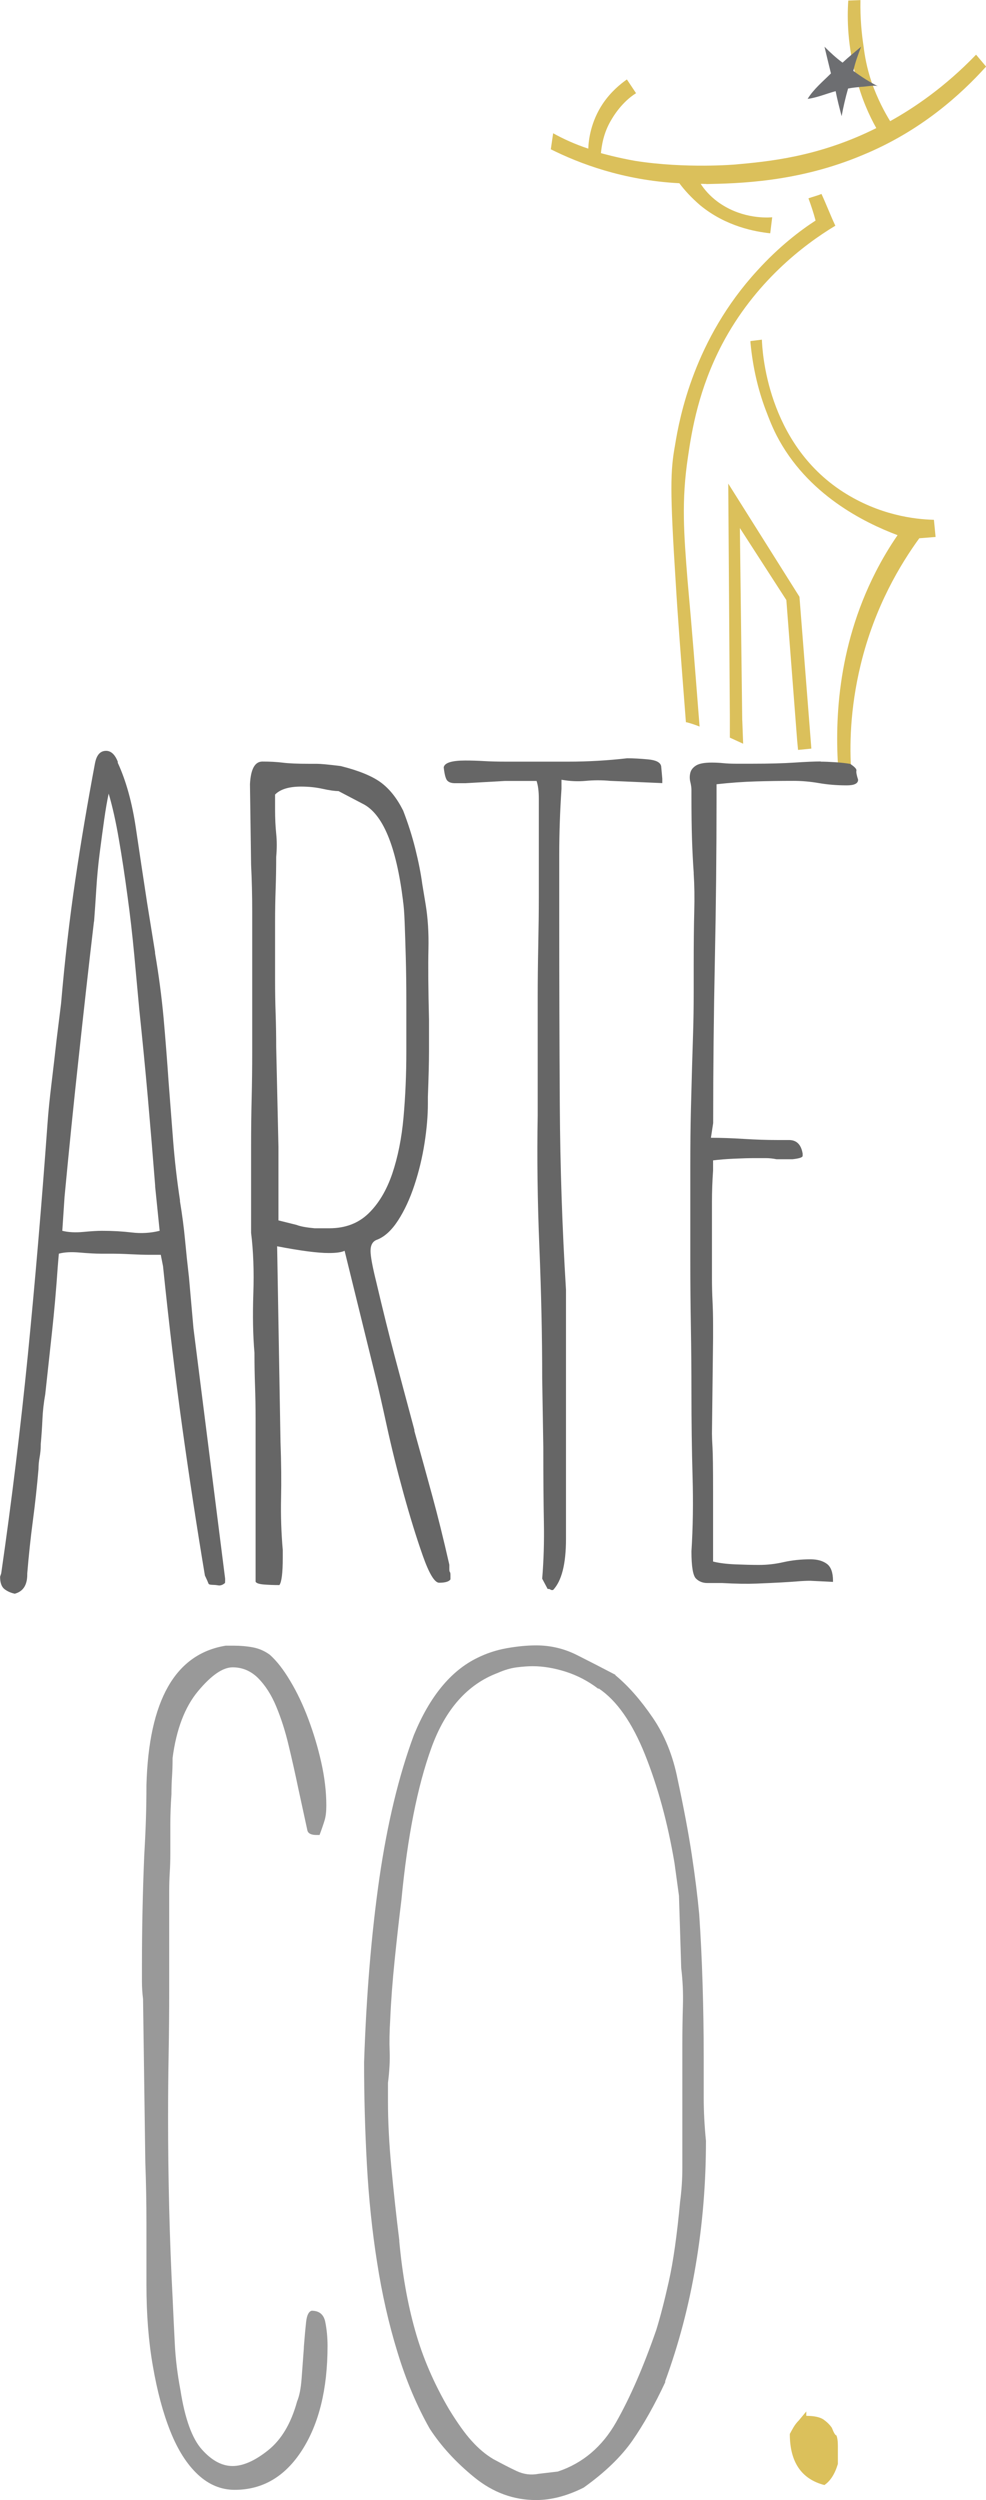 <?xml version="1.0" encoding="UTF-8"?>
<svg id="Layer_2" xmlns="http://www.w3.org/2000/svg" viewBox="0 0 105.24 266.61">
  <defs>
    <style>
      .cls-1 {
        fill: #6d6e71;
      }

      .cls-2 {
        fill: #666;
      }

      .cls-3 {
        fill: #999;
      }

      .cls-4 {
        fill: #dbc05b;
      }
    </style>
  </defs>
  <g id="Layer_1-2" data-name="Layer_1">
    <g>
      <g>
        <g>
          <path class="cls-4" d="M75.37,19.61c-.19.02-.39-.02-.58,0,.39.6.97,1.28,1.79,1.89,2.31,1.71,4.87,1.75,5.84,1.67l-.21,1.71c-1.56-.17-4.7-.7-7.49-3-.93-.8-1.67-1.61-2.21-2.34-6.02-.31-10.71-2.12-13.72-3.62l.25-1.71c1.06.59,2.32,1.17,3.75,1.64.03-.92.26-2.87,1.56-4.81.87-1.28,1.87-2.08,2.56-2.57l.98,1.47c-.65.39-1.74,1.3-2.63,2.82-.86,1.42-1.04,2.79-1.12,3.57,0,0,1.73.49,3.69.83,5.38.84,10.67.38,10.67.38,3.41-.31,8.84-.78,15.03-3.88-.78-1.39-1.6-3.21-2.17-5.49-.88-3.27-.96-6.11-.82-8.11l1.3-.05c-.04,1.99.14,3.66.33,4.91.12.96.32,2.25.88,3.9.62,1.74,1.36,3.13,1.96,4.1,2.55-1.41,5.86-3.65,9.17-7.09l1.07,1.27c-2.67,2.96-6.96,6.88-13.19,9.44-6.88,2.9-13.3,3.02-16.68,3.09Z"/>
          <path class="cls-4" d="M89.16,24.07c-3.41,2.05-8.6,6.03-12.09,12.65-2.49,4.76-3.22,9.11-3.64,12-.71,4.7-.44,8.18-.04,13.22.49,5.39.84,9.93,1.14,13.77l.14,1.77c-.44-.18-.96-.35-1.39-.46h-.07s-.12-1.56-.12-1.56c-.4-5.18-.75-9.66-.96-13.21-.64-10.02-.58-12.03-.08-14.78.48-2.97,2.05-11.3,8.77-18.61,2.3-2.54,4.6-4.29,6.23-5.34-.2-.77-.48-1.61-.76-2.37.49-.18.98-.29,1.39-.47.51,1.1.96,2.28,1.48,3.39Z"/>
          <polygon class="cls-4" points="77.9 78.66 77.9 76.45 77.73 51.57 85.33 63.64 86.6 79.83 85.18 79.97 85.09 79.04 83.93 63.99 78.97 56.31 79.22 76.75 79.23 76.89 79.32 79.31 77.9 78.66"/>
          <path class="cls-4" d="M99.87,57.26l-1.75.14c-1.95,2.68-4.75,7.24-6.26,13.5-1.14,4.71-1.2,8.71-.99,11.61v.09c-.48.02-.9.05-1.35.07-.45-5.37-.23-13.5,3.94-21.67.73-1.43,1.52-2.74,2.34-3.93-3.53-1.33-9.67-4.33-12.93-10.67-.53-1.03-.98-2.26-.98-2.26-.9-2.26-1.53-4.8-1.79-7.62v-.15s1.22-.15,1.22-.15c.04,1.13.5,10.99,8.67,16.24,3.85,2.47,7.61,2.92,9.69,2.97,0-.04.12,1.21.18,1.84Z"/>
        </g>
        <path class="cls-1" d="M93.74,9.21c-.37-.18-1.38.05-1.84.05-.46.05-.92.09-1.38.18-.28.97-.51,1.98-.69,2.95-.23-.87-.46-1.75-.64-2.67-1.01.28-1.98.69-2.99.83.6-1.01,1.66-1.89,2.49-2.72-.23-.92-.46-1.89-.69-2.85.6.6,1.24,1.2,1.93,1.7.64-.6,1.33-1.15,1.98-1.7-.32.83-.64,1.7-.83,2.58.87.64,1.75,1.2,2.67,1.66Z"/>
      </g>
      <g>
        <path class="cls-2" d="M10.15,81.34c.16-.8.52-1.23,1.09-1.27.56-.04,1.01.34,1.33,1.15v.12c.89,1.93,1.53,4.25,1.93,6.95.4,2.7.8,5.38,1.21,8.04l.84,5.2v.12c.4,2.34.7,4.63.91,6.89.2,2.26.38,4.55.54,6.89.16,2.1.32,4.17.48,6.22.16,2.05.4,4.17.73,6.34v.12c.24,1.45.42,2.82.54,4.11.12,1.29.26,2.62.42,3.99l.48,5.44,3.38,26.7c0,.15,0,.3-.01.45-.1.09-.27.22-.5.26-.14.03-.17,0-.52-.04-.23-.02-.64,0-.72-.11-.02-.02-.03-.05-.03-.05-.03-.06-.05-.11-.06-.14l-.06-.15c-.09-.19-.17-.38-.26-.56-.89-5.32-1.69-10.59-2.42-15.83-.73-5.24-1.41-10.95-2.05-17.16l-.24-1.21h-1.15c-.6,0-1.29-.02-2.05-.06-.77-.04-1.47-.06-2.11-.06h-1.09c-.57,0-1.31-.04-2.24-.12-.93-.08-1.67-.04-2.24.12l-.12,1.45c-.16,2.34-.36,4.61-.6,6.83-.24,2.22-.48,4.45-.73,6.71-.16.89-.26,1.77-.3,2.66-.04.89-.1,1.77-.18,2.66v.12c0,.4-.04.83-.12,1.27-.08.44-.12.87-.12,1.27-.16,1.85-.36,3.69-.6,5.5-.24,1.81-.44,3.69-.6,5.62v.12c0,1.13-.44,1.81-1.33,2.05-.4-.08-.77-.24-1.09-.48-.32-.24-.48-.69-.48-1.33l.12-.36c1.13-7.81,2.07-15.57,2.84-23.26.76-7.69,1.47-15.97,2.11-24.83.08-1.13.22-2.52.42-4.17.2-1.65.38-3.2.54-4.65l.48-3.87c.4-4.67.91-9.04,1.51-13.11.6-4.07,1.31-8.24,2.11-12.51ZM10.03,98.26c-.57,4.83-1.11,9.67-1.63,14.5-.53,4.83-1.03,9.79-1.51,14.86l-.24,3.63c.64.16,1.39.2,2.24.12.85-.08,1.51-.12,1.99-.12,1.13,0,2.19.06,3.2.18,1.01.12,1.99.06,2.96-.18l-.48-4.71v-.12c-.24-3.06-.5-6.18-.78-9.36-.28-3.18-.59-6.3-.91-9.36-.16-1.77-.34-3.72-.54-5.86-.2-2.13-.44-4.25-.73-6.34-.28-2.09-.58-4.09-.91-5.98-.32-1.89-.69-3.52-1.09-4.89-.16.73-.32,1.65-.48,2.78-.16,1.13-.32,2.32-.48,3.56-.16,1.25-.28,2.52-.36,3.81-.08,1.29-.16,2.46-.24,3.5Z"/>
        <path class="cls-2" d="M43.02,86.41c.53,1.37.97,2.74,1.31,4.11.34,1.37.59,2.62.74,3.75l.36,2.17c.24,1.45.34,3.04.3,4.77-.04,1.73-.02,4.25.06,7.55v3.38c0,1.05-.04,2.66-.12,4.83v.72c0,1.29-.12,2.7-.36,4.23-.24,1.53-.6,3.02-1.08,4.47s-1.06,2.7-1.74,3.75c-.68,1.05-1.42,1.73-2.22,2.05-.48.16-.72.56-.72,1.21,0,.56.2,1.65.6,3.26.72,3.06,1.38,5.72,1.98,7.97.6,2.26,1.3,4.87,2.1,7.85v.12c.72,2.58,1.36,4.89,1.92,6.95.56,2.05,1.17,4.49,1.81,7.31v.48c0,.16.02.26.06.3.04.04.06.14.06.3v.48c-.16.24-.56.36-1.21.36-.48,0-1.07-.97-1.75-2.9-.68-1.93-1.36-4.13-2.04-6.59-.68-2.46-1.28-4.87-1.8-7.25-.52-2.38-.9-4.05-1.14-5.01l-3.36-13.65c-.32.16-.88.24-1.68.24-1.2,0-3.04-.24-5.52-.72l.36,20.9c.08,2.17.1,4.17.06,5.98-.04,1.81.02,3.65.18,5.5v.85c0,1.61-.12,2.58-.36,2.9-.57,0-1.11-.02-1.63-.06-.52-.04-.83-.14-.91-.3v-17.4c0-1.21-.02-2.37-.06-3.5-.04-1.13-.06-2.25-.06-3.38v-.12c-.16-1.85-.2-3.97-.12-6.34.08-2.38,0-4.53-.24-6.47v-9.3c0-1.69.02-3.36.06-5.01.04-1.65.06-3.32.06-5.01v-14.92c0-1.73-.04-3.4-.12-5.01l-.12-8.58c.08-1.61.52-2.42,1.33-2.42s1.53.04,2.18.12c.64.08,1.57.12,2.78.12h.85c.4,0,1.25.08,2.54.24,1.93.48,3.36,1.07,4.29,1.75.93.69,1.71,1.67,2.36,2.96ZM43.02,96.08c-.73-5.88-2.17-9.34-4.35-10.39l-2.54-1.33c-.4,0-.97-.08-1.69-.24-.73-.16-1.49-.24-2.3-.24-1.29,0-2.22.28-2.78.85v1.57c0,.97.04,1.83.12,2.6.08.77.08,1.59,0,2.48,0,1.13-.02,2.28-.06,3.44-.04,1.17-.06,2.32-.06,3.44v6.28c0,1.21.02,2.4.06,3.56.04,1.17.06,2.36.06,3.56l.24,10.63v7.85l1.93.48c.4.16,1.05.28,1.93.36h1.57c1.69,0,3.08-.52,4.17-1.57,1.09-1.05,1.93-2.46,2.54-4.23.6-1.77,1.01-3.79,1.21-6.04.2-2.25.3-4.59.3-7.01v-5.26c0-1.73-.02-3.32-.06-4.77-.04-1.45-.08-2.7-.12-3.75-.04-1.05-.1-1.81-.18-2.3Z"/>
        <path class="cls-2" d="M70.69,83.03v.48l-5.56-.24c-.89-.08-1.75-.08-2.6,0-.84.08-1.71.04-2.6-.12v.97c-.16,2.42-.24,4.75-.24,7.01v7.01c0,6.52.02,13.09.06,19.7.04,6.61.26,13.17.66,19.7v26.58c0,2.66-.46,4.47-1.38,5.44h-.12c-.08,0-.14-.02-.17-.06-.04-.04-.13-.06-.29-.06l-.58-1.09c.16-1.93.22-3.95.18-6.04-.04-2.09-.06-4.75-.06-7.97l-.12-7.37c0-4.43-.1-9.08-.3-13.96-.2-4.87-.26-9.57-.18-14.08v-12.69c0-1.61.02-3.4.06-5.38.04-1.97.06-3.69.06-5.14v-10.57c0-.76-.08-1.39-.24-1.87h-3.38l-4.23.24h-1.09c-.4,0-.68-.1-.85-.3-.16-.2-.28-.66-.36-1.39.08-.48.84-.73,2.3-.73.64,0,1.31.02,1.99.06.68.04,1.47.06,2.36.06h6.65c2.09,0,4.19-.12,6.28-.36.64,0,1.39.04,2.24.12.85.08,1.31.32,1.39.73l.12,1.33Z"/>
        <path class="cls-2" d="M87.61,81.22c.4,0,.91.02,1.51.06.6.04,1.15.1,1.63.18.48.32.7.56.66.72-.04.16.02.48.18.97,0,.4-.4.6-1.21.6-1.05,0-2.04-.08-2.96-.24-.93-.16-1.83-.24-2.72-.24-1.37,0-2.72.02-4.05.06-1.33.04-2.72.14-4.17.3v1.45c0,5.8-.06,11.58-.18,17.34-.12,5.76-.18,11.54-.18,17.34l-.24,1.57c1.05,0,2.21.04,3.5.12,1.29.08,2.5.12,3.63.12h1.21c.8,0,1.29.48,1.45,1.45v.24c0,.16-.36.28-1.09.36h-1.69c-.4-.08-.79-.12-1.15-.12h-1.15c-.65,0-1.39.02-2.24.06-.85.04-1.59.1-2.24.18v1.09c-.08,1.13-.12,2.26-.12,3.38v8.1c0,.81.02,1.61.06,2.42.04.81.06,1.65.06,2.54v1.45l-.12,10.15c0,.32.02.83.06,1.51.04.69.06,2.24.06,4.65v7.49c.64.16,1.43.26,2.39.3.96.04,1.8.06,2.51.06.88,0,1.76-.1,2.63-.3.88-.2,1.84-.3,2.87-.3.72,0,1.3.16,1.74.48.44.32.66.93.66,1.81v.12l-2.42-.12c-.4,0-.84.02-1.33.06-.48.04-1.09.08-1.81.12-.73.04-1.59.08-2.6.12-1.01.04-2.24.02-3.69-.06h-1.57c-.48,0-.89-.16-1.21-.48-.32-.32-.48-1.29-.48-2.9.16-2.5.2-5.15.12-7.98-.08-2.82-.12-5.84-.12-9.06,0-2.25-.02-4.55-.06-6.89-.04-2.34-.06-4.67-.06-7.01v-10.15c0-2.25.02-4.21.06-5.86.04-1.65.08-3.16.12-4.53.04-1.37.08-2.68.12-3.93.04-1.25.06-2.64.06-4.17v-2.66c0-2.5.02-4.49.06-5.98.04-1.49.02-2.84-.06-4.05v-.12c-.08-1.13-.14-2.31-.18-3.56-.04-1.25-.06-2.8-.06-4.65v-.6c0-.24-.04-.52-.12-.85-.08-.32-.08-.64,0-.97.08-.32.29-.58.63-.79.34-.2.88-.3,1.65-.3.42,0,.83.02,1.23.06.4.04.85.06,1.33.06h1.81c1.77,0,3.26-.04,4.47-.12,1.21-.08,2.13-.12,2.78-.12Z"/>
        <path class="cls-3" d="M34.14,195.68h-.36c-.56,0-.89-.16-.97-.48l-.97-4.47c-.32-1.53-.66-3.06-1.03-4.59-.36-1.53-.81-2.92-1.33-4.17-.52-1.25-1.17-2.25-1.93-3.02-.77-.76-1.67-1.15-2.72-1.15s-2.28.85-3.69,2.54c-1.41,1.69-2.32,4.07-2.72,7.13v.12c0,.65-.02,1.27-.06,1.87-.04.6-.06,1.23-.06,1.87-.08,1.13-.12,2.22-.12,3.26v3.14c0,.65-.02,1.29-.06,1.93-.04.65-.06,1.33-.06,2.05v10.51c0,2.26-.02,4.51-.06,6.77-.04,2.26-.06,4.51-.06,6.77,0,3.3.04,6.57.12,9.79.08,3.22.2,6.36.36,9.43.08,1.77.16,3.44.24,5.01s.28,3.2.6,4.89c.48,3.06,1.25,5.18,2.3,6.34,1.05,1.17,2.13,1.75,3.26,1.75s2.4-.56,3.81-1.69c1.41-1.13,2.44-2.86,3.08-5.2.24-.56.4-1.37.48-2.42.08-1.05.16-2.13.24-3.26v-.12c.08-1.05.16-1.93.24-2.66.08-.73.28-1.13.6-1.21.8,0,1.29.4,1.45,1.21.16.81.24,1.65.24,2.54,0,4.59-.91,8.3-2.72,11.12-1.81,2.82-4.21,4.23-7.19,4.23-1.45,0-2.76-.54-3.93-1.63-1.17-1.09-2.14-2.62-2.93-4.59-.79-1.97-1.41-4.29-1.87-6.95-.47-2.66-.69-5.56-.69-8.7v-6.52c0-2.18-.04-4.35-.12-6.53l-.24-17.28v-.12c-.08-.64-.12-1.27-.12-1.87v-1.87c0-1.85.02-3.75.06-5.68.04-1.93.1-3.87.18-5.8.08-1.37.14-2.66.18-3.87.04-1.21.06-2.46.06-3.75.25-9.02,3.07-13.98,8.46-14.86h.85c.72,0,1.41.06,2.05.18.64.12,1.25.38,1.81.79.73.65,1.45,1.57,2.17,2.78.73,1.21,1.37,2.56,1.93,4.05.56,1.49,1.03,3.04,1.39,4.65.36,1.61.54,3.14.54,4.59,0,.65-.06,1.17-.18,1.57-.12.4-.3.93-.54,1.57Z"/>
        <path class="cls-3" d="M65.68,178.64c1.37,1.13,2.7,2.64,3.99,4.53,1.29,1.89,2.17,4.09,2.66,6.59.64,2.98,1.15,5.66,1.51,8.04.36,2.38.62,4.49.79,6.34.16,2.34.28,4.81.36,7.43.08,2.62.12,5.18.12,7.67v4.41c0,1.49.08,3.04.24,4.65,0,4.51-.36,8.92-1.09,13.23-.72,4.31-1.81,8.44-3.26,12.39v.12c-1.13,2.42-2.3,4.49-3.5,6.22-1.21,1.73-2.94,3.4-5.2,5.01-1.77.89-3.46,1.33-5.08,1.33-2.42,0-4.61-.81-6.59-2.42-1.98-1.61-3.56-3.34-4.77-5.2-1.37-2.42-2.52-5.14-3.44-8.16-.93-3.02-1.65-6.2-2.17-9.55-.53-3.34-.89-6.83-1.09-10.45-.2-3.63-.3-7.25-.3-10.88.24-7.25.79-13.79,1.63-19.64.85-5.84,2.07-10.94,3.69-15.29,1.69-4.11,3.95-6.85,6.77-8.22.97-.48,2.01-.83,3.14-1.03,1.13-.2,2.17-.3,3.14-.3,1.53,0,2.98.34,4.35,1.03,1.37.69,2.74,1.39,4.11,2.11ZM63.86,180.09c-1.05-.8-2.2-1.41-3.44-1.81-1.25-.4-2.44-.6-3.56-.6-.48,0-1.05.04-1.69.12-.65.08-1.33.28-2.05.6-3.22,1.21-5.58,3.87-7.07,7.97-1.49,4.11-2.56,9.51-3.2,16.19-.24,1.93-.48,4.07-.72,6.4-.24,2.34-.4,4.47-.48,6.4-.08,1.29-.1,2.42-.06,3.38.04.97-.02,2.1-.18,3.38v1.93c0,2.17.12,4.53.36,7.07.24,2.54.52,5.14.85,7.79v.12c.32,3.46.88,6.63,1.69,9.49.8,2.86,2.01,5.66,3.62,8.4.89,1.45,1.69,2.58,2.42,3.38.73.81,1.49,1.45,2.3,1.93.89.48,1.71.91,2.48,1.27.76.36,1.55.46,2.36.3l2.05-.24c2.66-.89,4.73-2.64,6.22-5.26,1.49-2.62,2.92-5.9,4.29-9.85.4-1.29.85-3,1.33-5.14.48-2.13.88-4.97,1.21-8.52.16-1.21.24-2.42.24-3.63v-13.17c0-1.37.02-2.74.06-4.11.04-1.37-.02-2.7-.18-3.99l-.24-7.73-.48-3.5c-.72-4.27-1.77-8.11-3.14-11.54-1.37-3.42-3.02-5.78-4.95-7.07Z"/>
        <path class="cls-4" d="M86.06,257.62c.85,0,1.47.14,1.85.4.37.27.67.56.88.88.21.54.37.8.48.8.1.22.16.59.16,1.12v1.93c-.32,1.07-.8,1.82-1.44,2.25-2.46-.64-3.69-2.46-3.69-5.45.11-.21.24-.45.4-.72.16-.27.35-.51.56-.72l.8-.96v.48Z"/>
      </g>
    </g>
  </g>
</svg>